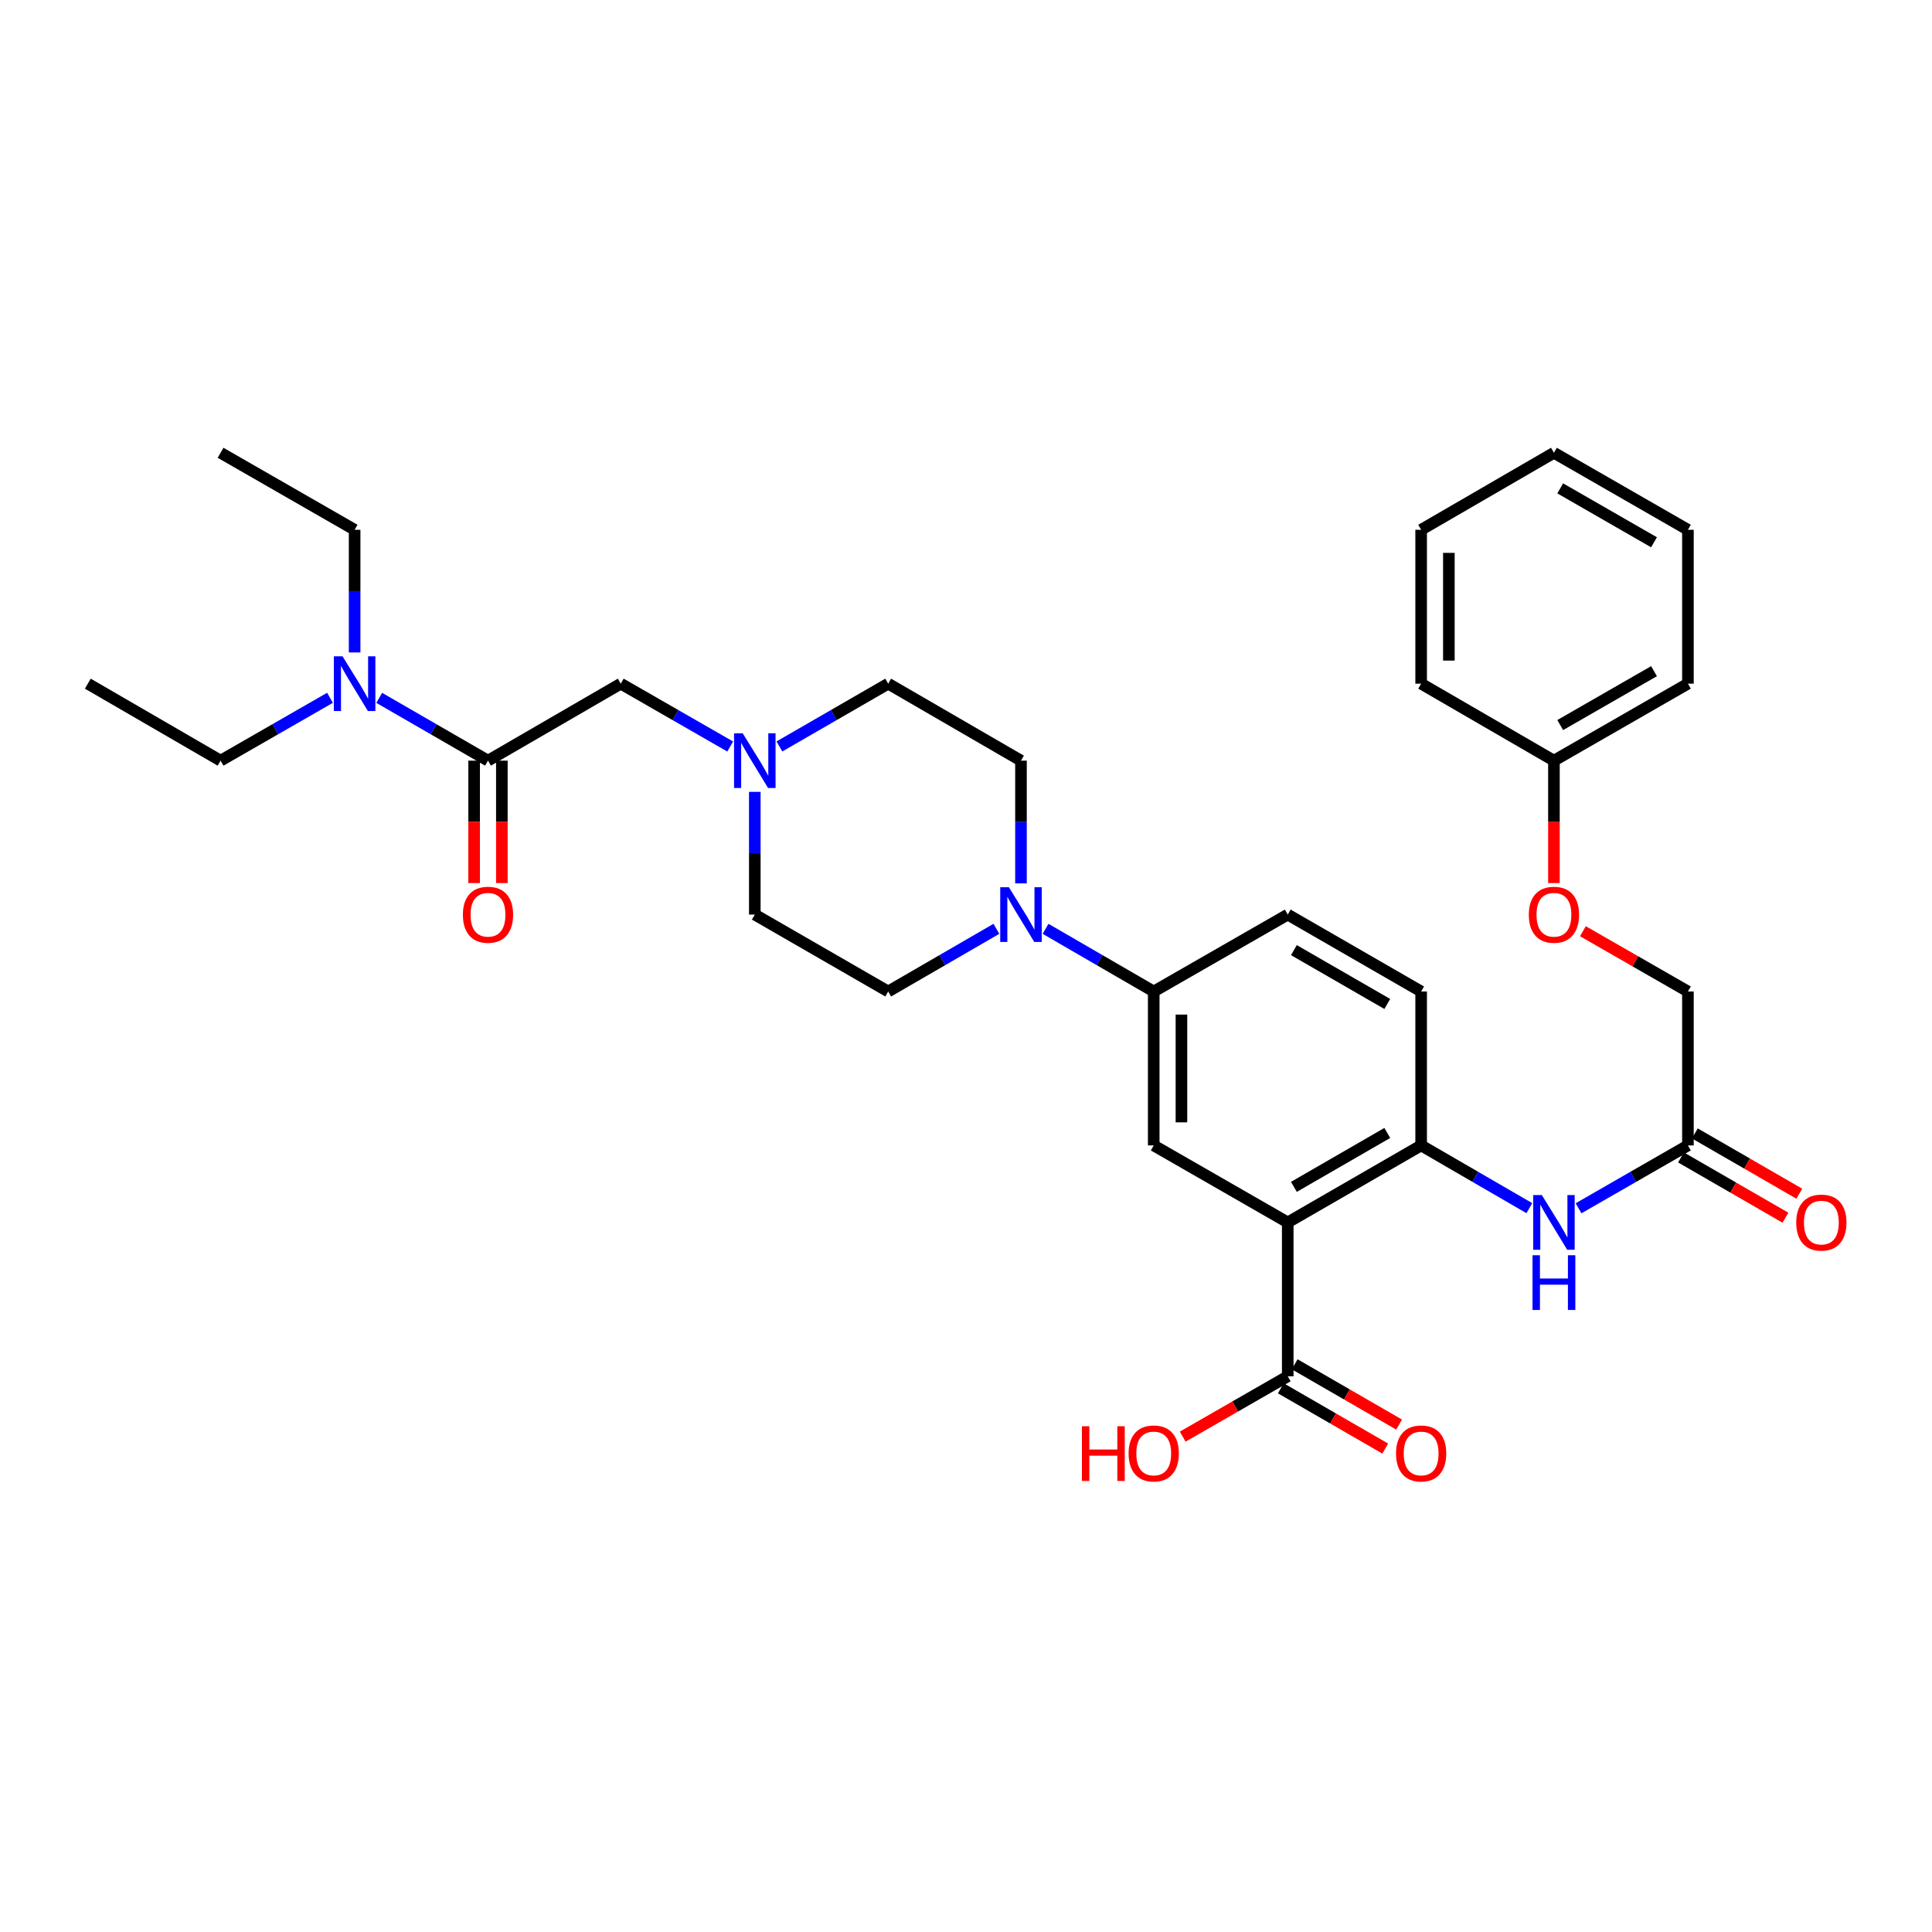 <?xml version='1.0' encoding='iso-8859-1'?>
<svg version='1.1' baseProfile='full'
              xmlns='http://www.w3.org/2000/svg'
                      xmlns:rdkit='http://www.rdkit.org/xml'
                      xmlns:xlink='http://www.w3.org/1999/xlink'
                  xml:space='preserve'
width='1000px' height='1000px' viewBox='0 0 1000 1000'>
<!-- END OF HEADER -->
<rect style='opacity:1.0;fill:#FFFFFF;stroke:none' width='1000' height='1000' x='0' y='0'> </rect>
<path class='bond-0' d='M 666.532,632.722 L 735.581,592.872' style='fill:none;fill-rule:evenodd;stroke:#000000;stroke-width:6px;stroke-linecap:butt;stroke-linejoin:miter;stroke-opacity:1' />
<path class='bond-0' d='M 669.717,614.317 L 718.052,586.422' style='fill:none;fill-rule:evenodd;stroke:#000000;stroke-width:6px;stroke-linecap:butt;stroke-linejoin:miter;stroke-opacity:1' />
<path class='bond-2' d='M 666.532,632.722 L 597.164,592.872' style='fill:none;fill-rule:evenodd;stroke:#000000;stroke-width:6px;stroke-linecap:butt;stroke-linejoin:miter;stroke-opacity:1' />
<path class='bond-4' d='M 666.532,632.722 L 666.532,712.365' style='fill:none;fill-rule:evenodd;stroke:#000000;stroke-width:6px;stroke-linecap:butt;stroke-linejoin:miter;stroke-opacity:1' />
<path class='bond-6' d='M 735.581,592.872 L 763.583,609.108' style='fill:none;fill-rule:evenodd;stroke:#000000;stroke-width:6px;stroke-linecap:butt;stroke-linejoin:miter;stroke-opacity:1' />
<path class='bond-6' d='M 763.583,609.108 L 791.586,625.343' style='fill:none;fill-rule:evenodd;stroke:#0000FF;stroke-width:6px;stroke-linecap:butt;stroke-linejoin:miter;stroke-opacity:1' />
<path class='bond-14' d='M 735.581,592.872 L 735.581,513.197' style='fill:none;fill-rule:evenodd;stroke:#000000;stroke-width:6px;stroke-linecap:butt;stroke-linejoin:miter;stroke-opacity:1' />
<path class='bond-1' d='M 541.182,480.76 L 569.173,496.979' style='fill:none;fill-rule:evenodd;stroke:#0000FF;stroke-width:6px;stroke-linecap:butt;stroke-linejoin:miter;stroke-opacity:1' />
<path class='bond-1' d='M 569.173,496.979 L 597.164,513.197' style='fill:none;fill-rule:evenodd;stroke:#000000;stroke-width:6px;stroke-linecap:butt;stroke-linejoin:miter;stroke-opacity:1' />
<path class='bond-12' d='M 528.457,457.235 L 528.457,425.474' style='fill:none;fill-rule:evenodd;stroke:#0000FF;stroke-width:6px;stroke-linecap:butt;stroke-linejoin:miter;stroke-opacity:1' />
<path class='bond-12' d='M 528.457,425.474 L 528.457,393.712' style='fill:none;fill-rule:evenodd;stroke:#000000;stroke-width:6px;stroke-linecap:butt;stroke-linejoin:miter;stroke-opacity:1' />
<path class='bond-13' d='M 515.731,480.758 L 487.729,496.977' style='fill:none;fill-rule:evenodd;stroke:#0000FF;stroke-width:6px;stroke-linecap:butt;stroke-linejoin:miter;stroke-opacity:1' />
<path class='bond-13' d='M 487.729,496.977 L 459.727,513.197' style='fill:none;fill-rule:evenodd;stroke:#000000;stroke-width:6px;stroke-linecap:butt;stroke-linejoin:miter;stroke-opacity:1' />
<path class='bond-5' d='M 597.164,592.872 L 597.164,513.197' style='fill:none;fill-rule:evenodd;stroke:#000000;stroke-width:6px;stroke-linecap:butt;stroke-linejoin:miter;stroke-opacity:1' />
<path class='bond-5' d='M 611.512,580.921 L 611.512,525.148' style='fill:none;fill-rule:evenodd;stroke:#000000;stroke-width:6px;stroke-linecap:butt;stroke-linejoin:miter;stroke-opacity:1' />
<path class='bond-3' d='M 252.587,393.712 L 321.309,353.862' style='fill:none;fill-rule:evenodd;stroke:#000000;stroke-width:6px;stroke-linecap:butt;stroke-linejoin:miter;stroke-opacity:1' />
<path class='bond-10' d='M 252.587,393.712 L 224.436,377.462' style='fill:none;fill-rule:evenodd;stroke:#000000;stroke-width:6px;stroke-linecap:butt;stroke-linejoin:miter;stroke-opacity:1' />
<path class='bond-10' d='M 224.436,377.462 L 196.286,361.212' style='fill:none;fill-rule:evenodd;stroke:#0000FF;stroke-width:6px;stroke-linecap:butt;stroke-linejoin:miter;stroke-opacity:1' />
<path class='bond-11' d='M 245.412,393.712 L 245.412,425.394' style='fill:none;fill-rule:evenodd;stroke:#000000;stroke-width:6px;stroke-linecap:butt;stroke-linejoin:miter;stroke-opacity:1' />
<path class='bond-11' d='M 245.412,425.394 L 245.412,457.075' style='fill:none;fill-rule:evenodd;stroke:#FF0000;stroke-width:6px;stroke-linecap:butt;stroke-linejoin:miter;stroke-opacity:1' />
<path class='bond-11' d='M 259.761,393.712 L 259.761,425.394' style='fill:none;fill-rule:evenodd;stroke:#000000;stroke-width:6px;stroke-linecap:butt;stroke-linejoin:miter;stroke-opacity:1' />
<path class='bond-11' d='M 259.761,425.394 L 259.761,457.075' style='fill:none;fill-rule:evenodd;stroke:#FF0000;stroke-width:6px;stroke-linecap:butt;stroke-linejoin:miter;stroke-opacity:1' />
<path class='bond-15' d='M 662.945,718.579 L 689.973,734.18' style='fill:none;fill-rule:evenodd;stroke:#000000;stroke-width:6px;stroke-linecap:butt;stroke-linejoin:miter;stroke-opacity:1' />
<path class='bond-15' d='M 689.973,734.18 L 717.001,749.782' style='fill:none;fill-rule:evenodd;stroke:#FF0000;stroke-width:6px;stroke-linecap:butt;stroke-linejoin:miter;stroke-opacity:1' />
<path class='bond-15' d='M 670.119,706.152 L 697.147,721.753' style='fill:none;fill-rule:evenodd;stroke:#000000;stroke-width:6px;stroke-linecap:butt;stroke-linejoin:miter;stroke-opacity:1' />
<path class='bond-15' d='M 697.147,721.753 L 724.175,737.355' style='fill:none;fill-rule:evenodd;stroke:#FF0000;stroke-width:6px;stroke-linecap:butt;stroke-linejoin:miter;stroke-opacity:1' />
<path class='bond-22' d='M 666.532,712.365 L 639.348,727.985' style='fill:none;fill-rule:evenodd;stroke:#000000;stroke-width:6px;stroke-linecap:butt;stroke-linejoin:miter;stroke-opacity:1' />
<path class='bond-22' d='M 639.348,727.985 L 612.164,743.604' style='fill:none;fill-rule:evenodd;stroke:#FF0000;stroke-width:6px;stroke-linecap:butt;stroke-linejoin:miter;stroke-opacity:1' />
<path class='bond-16' d='M 597.164,513.197 L 666.532,473.387' style='fill:none;fill-rule:evenodd;stroke:#000000;stroke-width:6px;stroke-linecap:butt;stroke-linejoin:miter;stroke-opacity:1' />
<path class='bond-8' d='M 817.051,625.402 L 845.358,609.137' style='fill:none;fill-rule:evenodd;stroke:#0000FF;stroke-width:6px;stroke-linecap:butt;stroke-linejoin:miter;stroke-opacity:1' />
<path class='bond-8' d='M 845.358,609.137 L 873.664,592.872' style='fill:none;fill-rule:evenodd;stroke:#000000;stroke-width:6px;stroke-linecap:butt;stroke-linejoin:miter;stroke-opacity:1' />
<path class='bond-7' d='M 390.685,409.864 L 390.685,441.625' style='fill:none;fill-rule:evenodd;stroke:#0000FF;stroke-width:6px;stroke-linecap:butt;stroke-linejoin:miter;stroke-opacity:1' />
<path class='bond-7' d='M 390.685,441.625 L 390.685,473.387' style='fill:none;fill-rule:evenodd;stroke:#000000;stroke-width:6px;stroke-linecap:butt;stroke-linejoin:miter;stroke-opacity:1' />
<path class='bond-9' d='M 377.945,386.394 L 349.627,370.128' style='fill:none;fill-rule:evenodd;stroke:#0000FF;stroke-width:6px;stroke-linecap:butt;stroke-linejoin:miter;stroke-opacity:1' />
<path class='bond-9' d='M 349.627,370.128 L 321.309,353.862' style='fill:none;fill-rule:evenodd;stroke:#000000;stroke-width:6px;stroke-linecap:butt;stroke-linejoin:miter;stroke-opacity:1' />
<path class='bond-34' d='M 403.418,386.363 L 431.572,370.112' style='fill:none;fill-rule:evenodd;stroke:#0000FF;stroke-width:6px;stroke-linecap:butt;stroke-linejoin:miter;stroke-opacity:1' />
<path class='bond-34' d='M 431.572,370.112 L 459.727,353.862' style='fill:none;fill-rule:evenodd;stroke:#000000;stroke-width:6px;stroke-linecap:butt;stroke-linejoin:miter;stroke-opacity:1' />
<path class='bond-17' d='M 870.078,599.086 L 897.114,614.686' style='fill:none;fill-rule:evenodd;stroke:#000000;stroke-width:6px;stroke-linecap:butt;stroke-linejoin:miter;stroke-opacity:1' />
<path class='bond-17' d='M 897.114,614.686 L 924.15,630.285' style='fill:none;fill-rule:evenodd;stroke:#FF0000;stroke-width:6px;stroke-linecap:butt;stroke-linejoin:miter;stroke-opacity:1' />
<path class='bond-17' d='M 877.249,586.658 L 904.285,602.257' style='fill:none;fill-rule:evenodd;stroke:#000000;stroke-width:6px;stroke-linecap:butt;stroke-linejoin:miter;stroke-opacity:1' />
<path class='bond-17' d='M 904.285,602.257 L 931.321,617.857' style='fill:none;fill-rule:evenodd;stroke:#FF0000;stroke-width:6px;stroke-linecap:butt;stroke-linejoin:miter;stroke-opacity:1' />
<path class='bond-21' d='M 873.664,592.872 L 873.664,513.197' style='fill:none;fill-rule:evenodd;stroke:#000000;stroke-width:6px;stroke-linecap:butt;stroke-linejoin:miter;stroke-opacity:1' />
<path class='bond-24' d='M 183.553,337.711 L 183.553,305.965' style='fill:none;fill-rule:evenodd;stroke:#0000FF;stroke-width:6px;stroke-linecap:butt;stroke-linejoin:miter;stroke-opacity:1' />
<path class='bond-24' d='M 183.553,305.965 L 183.553,274.219' style='fill:none;fill-rule:evenodd;stroke:#000000;stroke-width:6px;stroke-linecap:butt;stroke-linejoin:miter;stroke-opacity:1' />
<path class='bond-25' d='M 170.813,361.179 L 142.491,377.446' style='fill:none;fill-rule:evenodd;stroke:#0000FF;stroke-width:6px;stroke-linecap:butt;stroke-linejoin:miter;stroke-opacity:1' />
<path class='bond-25' d='M 142.491,377.446 L 114.169,393.712' style='fill:none;fill-rule:evenodd;stroke:#000000;stroke-width:6px;stroke-linecap:butt;stroke-linejoin:miter;stroke-opacity:1' />
<path class='bond-18' d='M 528.457,393.712 L 459.727,353.862' style='fill:none;fill-rule:evenodd;stroke:#000000;stroke-width:6px;stroke-linecap:butt;stroke-linejoin:miter;stroke-opacity:1' />
<path class='bond-19' d='M 459.727,513.197 L 390.685,473.387' style='fill:none;fill-rule:evenodd;stroke:#000000;stroke-width:6px;stroke-linecap:butt;stroke-linejoin:miter;stroke-opacity:1' />
<path class='bond-33' d='M 735.581,513.197 L 666.532,473.387' style='fill:none;fill-rule:evenodd;stroke:#000000;stroke-width:6px;stroke-linecap:butt;stroke-linejoin:miter;stroke-opacity:1' />
<path class='bond-33' d='M 718.057,519.656 L 669.722,491.789' style='fill:none;fill-rule:evenodd;stroke:#000000;stroke-width:6px;stroke-linecap:butt;stroke-linejoin:miter;stroke-opacity:1' />
<path class='bond-20' d='M 819.311,481.997 L 846.487,497.597' style='fill:none;fill-rule:evenodd;stroke:#FF0000;stroke-width:6px;stroke-linecap:butt;stroke-linejoin:miter;stroke-opacity:1' />
<path class='bond-20' d='M 846.487,497.597 L 873.664,513.197' style='fill:none;fill-rule:evenodd;stroke:#000000;stroke-width:6px;stroke-linecap:butt;stroke-linejoin:miter;stroke-opacity:1' />
<path class='bond-23' d='M 804.312,457.075 L 804.312,425.394' style='fill:none;fill-rule:evenodd;stroke:#FF0000;stroke-width:6px;stroke-linecap:butt;stroke-linejoin:miter;stroke-opacity:1' />
<path class='bond-23' d='M 804.312,425.394 L 804.312,393.712' style='fill:none;fill-rule:evenodd;stroke:#000000;stroke-width:6px;stroke-linecap:butt;stroke-linejoin:miter;stroke-opacity:1' />
<path class='bond-26' d='M 804.312,393.712 L 873.664,353.862' style='fill:none;fill-rule:evenodd;stroke:#000000;stroke-width:6px;stroke-linecap:butt;stroke-linejoin:miter;stroke-opacity:1' />
<path class='bond-26' d='M 807.566,375.293 L 856.112,347.398' style='fill:none;fill-rule:evenodd;stroke:#000000;stroke-width:6px;stroke-linecap:butt;stroke-linejoin:miter;stroke-opacity:1' />
<path class='bond-27' d='M 804.312,393.712 L 735.581,353.862' style='fill:none;fill-rule:evenodd;stroke:#000000;stroke-width:6px;stroke-linecap:butt;stroke-linejoin:miter;stroke-opacity:1' />
<path class='bond-29' d='M 183.553,274.219 L 114.169,234.361' style='fill:none;fill-rule:evenodd;stroke:#000000;stroke-width:6px;stroke-linecap:butt;stroke-linejoin:miter;stroke-opacity:1' />
<path class='bond-28' d='M 114.169,393.712 L 45.455,353.862' style='fill:none;fill-rule:evenodd;stroke:#000000;stroke-width:6px;stroke-linecap:butt;stroke-linejoin:miter;stroke-opacity:1' />
<path class='bond-30' d='M 873.664,353.862 L 873.664,274.219' style='fill:none;fill-rule:evenodd;stroke:#000000;stroke-width:6px;stroke-linecap:butt;stroke-linejoin:miter;stroke-opacity:1' />
<path class='bond-31' d='M 735.581,353.862 L 735.581,274.219' style='fill:none;fill-rule:evenodd;stroke:#000000;stroke-width:6px;stroke-linecap:butt;stroke-linejoin:miter;stroke-opacity:1' />
<path class='bond-31' d='M 749.93,341.916 L 749.93,286.165' style='fill:none;fill-rule:evenodd;stroke:#000000;stroke-width:6px;stroke-linecap:butt;stroke-linejoin:miter;stroke-opacity:1' />
<path class='bond-35' d='M 873.664,274.219 L 804.312,234.361' style='fill:none;fill-rule:evenodd;stroke:#000000;stroke-width:6px;stroke-linecap:butt;stroke-linejoin:miter;stroke-opacity:1' />
<path class='bond-35' d='M 856.111,280.681 L 807.565,252.78' style='fill:none;fill-rule:evenodd;stroke:#000000;stroke-width:6px;stroke-linecap:butt;stroke-linejoin:miter;stroke-opacity:1' />
<path class='bond-32' d='M 735.581,274.219 L 804.312,234.361' style='fill:none;fill-rule:evenodd;stroke:#000000;stroke-width:6px;stroke-linecap:butt;stroke-linejoin:miter;stroke-opacity:1' />
<path  class='atom-2' d='M 522.197 459.227
L 531.477 474.227
Q 532.397 475.707, 533.877 478.387
Q 535.357 481.067, 535.437 481.227
L 535.437 459.227
L 539.197 459.227
L 539.197 487.547
L 535.317 487.547
L 525.357 471.147
Q 524.197 469.227, 522.957 467.027
Q 521.757 464.827, 521.397 464.147
L 521.397 487.547
L 517.717 487.547
L 517.717 459.227
L 522.197 459.227
' fill='#0000FF'/>
<path  class='atom-7' d='M 798.052 618.562
L 807.332 633.562
Q 808.252 635.042, 809.732 637.722
Q 811.212 640.402, 811.292 640.562
L 811.292 618.562
L 815.052 618.562
L 815.052 646.882
L 811.172 646.882
L 801.212 630.482
Q 800.052 628.562, 798.812 626.362
Q 797.612 624.162, 797.252 623.482
L 797.252 646.882
L 793.572 646.882
L 793.572 618.562
L 798.052 618.562
' fill='#0000FF'/>
<path  class='atom-7' d='M 793.232 649.714
L 797.072 649.714
L 797.072 661.754
L 811.552 661.754
L 811.552 649.714
L 815.392 649.714
L 815.392 678.034
L 811.552 678.034
L 811.552 664.954
L 797.072 664.954
L 797.072 678.034
L 793.232 678.034
L 793.232 649.714
' fill='#0000FF'/>
<path  class='atom-8' d='M 384.425 379.552
L 393.705 394.552
Q 394.625 396.032, 396.105 398.712
Q 397.585 401.392, 397.665 401.552
L 397.665 379.552
L 401.425 379.552
L 401.425 407.872
L 397.545 407.872
L 387.585 391.472
Q 386.425 389.552, 385.185 387.352
Q 383.985 385.152, 383.625 384.472
L 383.625 407.872
L 379.945 407.872
L 379.945 379.552
L 384.425 379.552
' fill='#0000FF'/>
<path  class='atom-11' d='M 177.293 339.702
L 186.573 354.702
Q 187.493 356.182, 188.973 358.862
Q 190.453 361.542, 190.533 361.702
L 190.533 339.702
L 194.293 339.702
L 194.293 368.022
L 190.413 368.022
L 180.453 351.622
Q 179.293 349.702, 178.053 347.502
Q 176.853 345.302, 176.493 344.622
L 176.493 368.022
L 172.813 368.022
L 172.813 339.702
L 177.293 339.702
' fill='#0000FF'/>
<path  class='atom-12' d='M 239.587 473.467
Q 239.587 466.667, 242.947 462.867
Q 246.307 459.067, 252.587 459.067
Q 258.867 459.067, 262.227 462.867
Q 265.587 466.667, 265.587 473.467
Q 265.587 480.347, 262.187 484.267
Q 258.787 488.147, 252.587 488.147
Q 246.347 488.147, 242.947 484.267
Q 239.587 480.387, 239.587 473.467
M 252.587 484.947
Q 256.907 484.947, 259.227 482.067
Q 261.587 479.147, 261.587 473.467
Q 261.587 467.907, 259.227 465.107
Q 256.907 462.267, 252.587 462.267
Q 248.267 462.267, 245.907 465.067
Q 243.587 467.867, 243.587 473.467
Q 243.587 479.187, 245.907 482.067
Q 248.267 484.947, 252.587 484.947
' fill='#FF0000'/>
<path  class='atom-16' d='M 722.581 752.303
Q 722.581 745.503, 725.941 741.703
Q 729.301 737.903, 735.581 737.903
Q 741.861 737.903, 745.221 741.703
Q 748.581 745.503, 748.581 752.303
Q 748.581 759.183, 745.181 763.103
Q 741.781 766.983, 735.581 766.983
Q 729.341 766.983, 725.941 763.103
Q 722.581 759.223, 722.581 752.303
M 735.581 763.783
Q 739.901 763.783, 742.221 760.903
Q 744.581 757.983, 744.581 752.303
Q 744.581 746.743, 742.221 743.943
Q 739.901 741.103, 735.581 741.103
Q 731.261 741.103, 728.901 743.903
Q 726.581 746.703, 726.581 752.303
Q 726.581 758.023, 728.901 760.903
Q 731.261 763.783, 735.581 763.783
' fill='#FF0000'/>
<path  class='atom-18' d='M 929.729 632.802
Q 929.729 626.002, 933.089 622.202
Q 936.449 618.402, 942.729 618.402
Q 949.009 618.402, 952.369 622.202
Q 955.729 626.002, 955.729 632.802
Q 955.729 639.682, 952.329 643.602
Q 948.929 647.482, 942.729 647.482
Q 936.489 647.482, 933.089 643.602
Q 929.729 639.722, 929.729 632.802
M 942.729 644.282
Q 947.049 644.282, 949.369 641.402
Q 951.729 638.482, 951.729 632.802
Q 951.729 627.242, 949.369 624.442
Q 947.049 621.602, 942.729 621.602
Q 938.409 621.602, 936.049 624.402
Q 933.729 627.202, 933.729 632.802
Q 933.729 638.522, 936.049 641.402
Q 938.409 644.282, 942.729 644.282
' fill='#FF0000'/>
<path  class='atom-21' d='M 791.312 473.467
Q 791.312 466.667, 794.672 462.867
Q 798.032 459.067, 804.312 459.067
Q 810.592 459.067, 813.952 462.867
Q 817.312 466.667, 817.312 473.467
Q 817.312 480.347, 813.912 484.267
Q 810.512 488.147, 804.312 488.147
Q 798.072 488.147, 794.672 484.267
Q 791.312 480.387, 791.312 473.467
M 804.312 484.947
Q 808.632 484.947, 810.952 482.067
Q 813.312 479.147, 813.312 473.467
Q 813.312 467.907, 810.952 465.107
Q 808.632 462.267, 804.312 462.267
Q 799.992 462.267, 797.632 465.067
Q 795.312 467.867, 795.312 473.467
Q 795.312 479.187, 797.632 482.067
Q 799.992 484.947, 804.312 484.947
' fill='#FF0000'/>
<path  class='atom-23' d='M 560.004 738.223
L 563.844 738.223
L 563.844 750.263
L 578.324 750.263
L 578.324 738.223
L 582.164 738.223
L 582.164 766.543
L 578.324 766.543
L 578.324 753.463
L 563.844 753.463
L 563.844 766.543
L 560.004 766.543
L 560.004 738.223
' fill='#FF0000'/>
<path  class='atom-23' d='M 584.164 752.303
Q 584.164 745.503, 587.524 741.703
Q 590.884 737.903, 597.164 737.903
Q 603.444 737.903, 606.804 741.703
Q 610.164 745.503, 610.164 752.303
Q 610.164 759.183, 606.764 763.103
Q 603.364 766.983, 597.164 766.983
Q 590.924 766.983, 587.524 763.103
Q 584.164 759.223, 584.164 752.303
M 597.164 763.783
Q 601.484 763.783, 603.804 760.903
Q 606.164 757.983, 606.164 752.303
Q 606.164 746.743, 603.804 743.943
Q 601.484 741.103, 597.164 741.103
Q 592.844 741.103, 590.484 743.903
Q 588.164 746.703, 588.164 752.303
Q 588.164 758.023, 590.484 760.903
Q 592.844 763.783, 597.164 763.783
' fill='#FF0000'/>
</svg>

